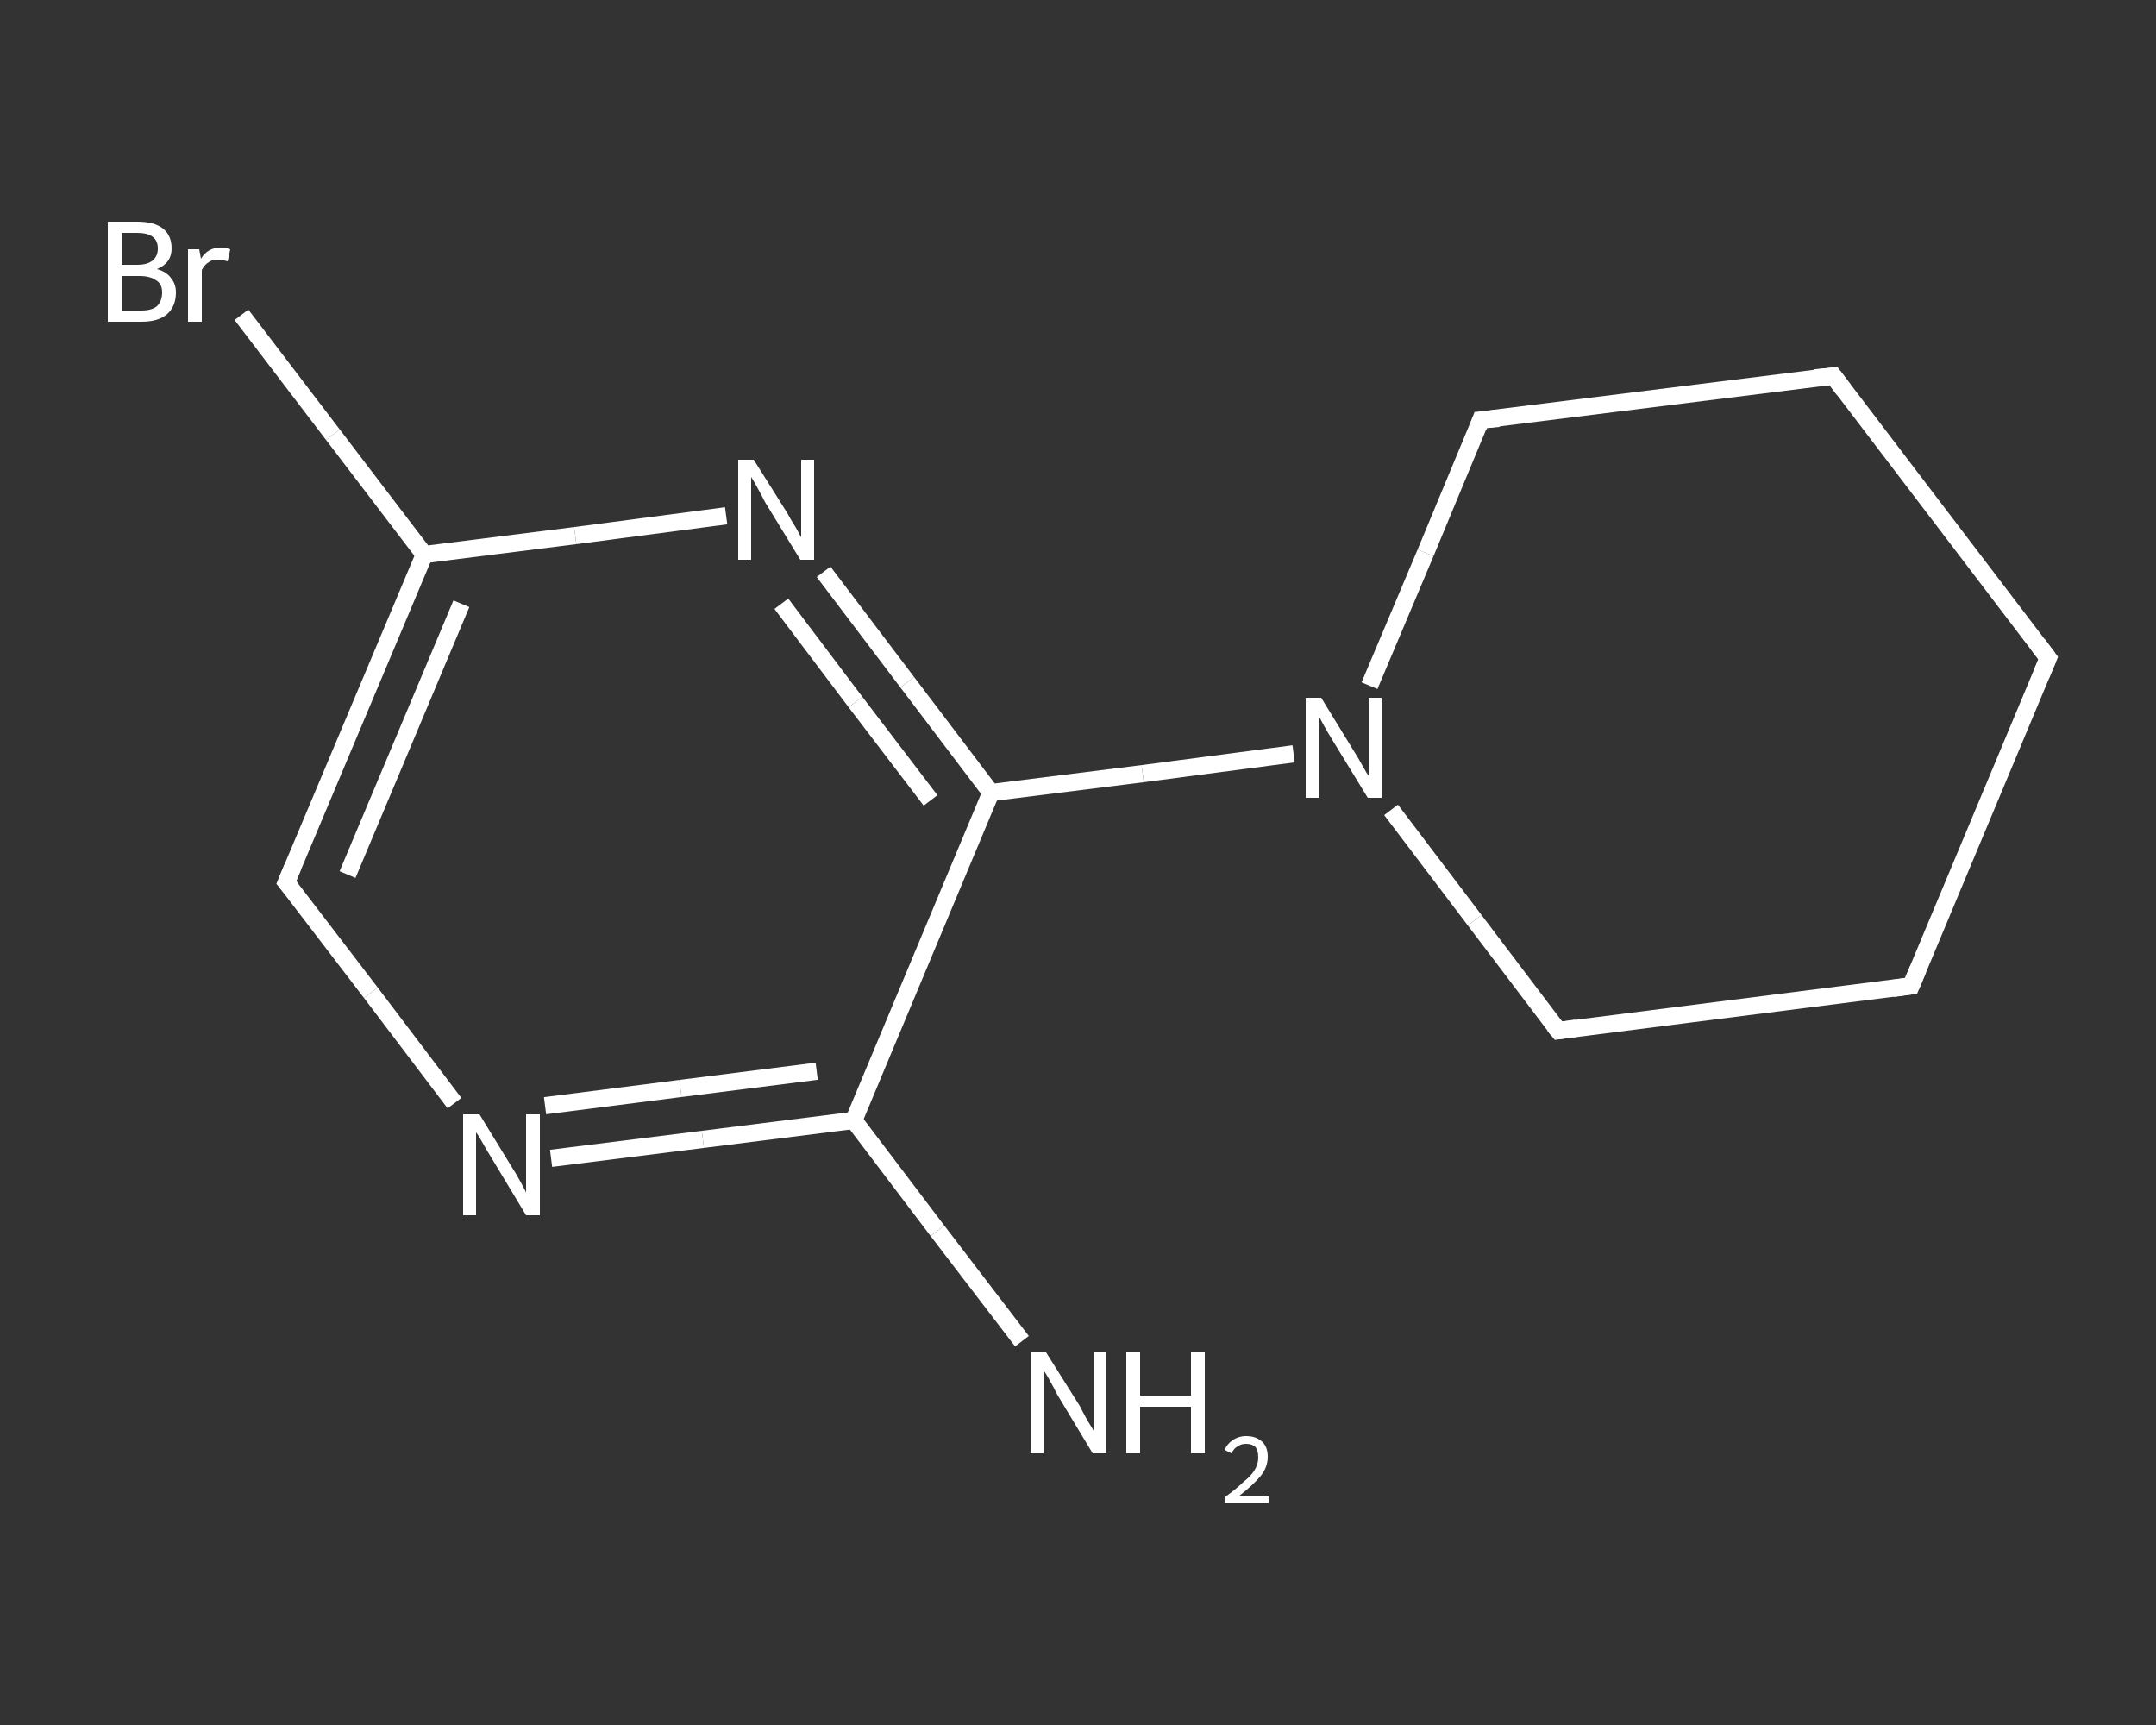 <?xml version='1.0' encoding='iso-8859-1'?>
<svg version='1.1' baseProfile='full'
              xmlns='http://www.w3.org/2000/svg'
                      xmlns:rdkit='http://www.rdkit.org/xml'
                      xmlns:xlink='http://www.w3.org/1999/xlink'
                  xml:space='preserve'
width='250px' height='200px' viewBox='0 0 250 200'>
<rect x="0" y="0" width="250" height="200" fill="#333333" stroke="none"/>
<!-- END OF HEADER -->
<rect style='opacity:1.0;fill:transparent;stroke:none' width='250.0' height='200.0' x='0.0' y='0.0'> </rect>
<path class='bond-0 atom-0 atom-1' d='M 118.5,155.5 L 108.7,142.7' style='fill:none;fill-rule:evenodd;stroke:#FFFFFF;stroke-width:2.0px;stroke-linecap:butt;stroke-linejoin:miter;stroke-opacity:1' />
<path class='bond-0 atom-0 atom-1' d='M 108.7,142.7 L 99.0,129.9' style='fill:none;fill-rule:evenodd;stroke:#FFFFFF;stroke-width:2.0px;stroke-linecap:butt;stroke-linejoin:miter;stroke-opacity:1' />
<path class='bond-1 atom-1 atom-2' d='M 99.0,129.9 L 81.5,132.1' style='fill:none;fill-rule:evenodd;stroke:#FFFFFF;stroke-width:2.0px;stroke-linecap:butt;stroke-linejoin:miter;stroke-opacity:1' />
<path class='bond-1 atom-1 atom-2' d='M 81.5,132.1 L 63.9,134.3' style='fill:none;fill-rule:evenodd;stroke:#FFFFFF;stroke-width:2.0px;stroke-linecap:butt;stroke-linejoin:miter;stroke-opacity:1' />
<path class='bond-1 atom-1 atom-2' d='M 94.7,124.2 L 78.9,126.2' style='fill:none;fill-rule:evenodd;stroke:#FFFFFF;stroke-width:2.0px;stroke-linecap:butt;stroke-linejoin:miter;stroke-opacity:1' />
<path class='bond-1 atom-1 atom-2' d='M 78.9,126.2 L 63.2,128.2' style='fill:none;fill-rule:evenodd;stroke:#FFFFFF;stroke-width:2.0px;stroke-linecap:butt;stroke-linejoin:miter;stroke-opacity:1' />
<path class='bond-2 atom-2 atom-3' d='M 52.7,127.9 L 43.0,115.1' style='fill:none;fill-rule:evenodd;stroke:#FFFFFF;stroke-width:2.0px;stroke-linecap:butt;stroke-linejoin:miter;stroke-opacity:1' />
<path class='bond-2 atom-2 atom-3' d='M 43.0,115.1 L 33.2,102.3' style='fill:none;fill-rule:evenodd;stroke:#FFFFFF;stroke-width:2.0px;stroke-linecap:butt;stroke-linejoin:miter;stroke-opacity:1' />
<path class='bond-3 atom-3 atom-4' d='M 33.2,102.3 L 49.2,64.3' style='fill:none;fill-rule:evenodd;stroke:#FFFFFF;stroke-width:2.0px;stroke-linecap:butt;stroke-linejoin:miter;stroke-opacity:1' />
<path class='bond-3 atom-3 atom-4' d='M 40.3,101.4 L 53.5,70.0' style='fill:none;fill-rule:evenodd;stroke:#FFFFFF;stroke-width:2.0px;stroke-linecap:butt;stroke-linejoin:miter;stroke-opacity:1' />
<path class='bond-4 atom-4 atom-5' d='M 49.2,64.3 L 38.6,50.4' style='fill:none;fill-rule:evenodd;stroke:#FFFFFF;stroke-width:2.0px;stroke-linecap:butt;stroke-linejoin:miter;stroke-opacity:1' />
<path class='bond-4 atom-4 atom-5' d='M 38.6,50.4 L 28.0,36.5' style='fill:none;fill-rule:evenodd;stroke:#FFFFFF;stroke-width:2.0px;stroke-linecap:butt;stroke-linejoin:miter;stroke-opacity:1' />
<path class='bond-5 atom-4 atom-6' d='M 49.2,64.3 L 66.7,62.1' style='fill:none;fill-rule:evenodd;stroke:#FFFFFF;stroke-width:2.0px;stroke-linecap:butt;stroke-linejoin:miter;stroke-opacity:1' />
<path class='bond-5 atom-4 atom-6' d='M 66.7,62.1 L 84.2,59.8' style='fill:none;fill-rule:evenodd;stroke:#FFFFFF;stroke-width:2.0px;stroke-linecap:butt;stroke-linejoin:miter;stroke-opacity:1' />
<path class='bond-6 atom-6 atom-7' d='M 95.5,66.3 L 105.2,79.1' style='fill:none;fill-rule:evenodd;stroke:#FFFFFF;stroke-width:2.0px;stroke-linecap:butt;stroke-linejoin:miter;stroke-opacity:1' />
<path class='bond-6 atom-6 atom-7' d='M 105.2,79.1 L 114.9,91.9' style='fill:none;fill-rule:evenodd;stroke:#FFFFFF;stroke-width:2.0px;stroke-linecap:butt;stroke-linejoin:miter;stroke-opacity:1' />
<path class='bond-6 atom-6 atom-7' d='M 90.6,70.0 L 99.2,81.4' style='fill:none;fill-rule:evenodd;stroke:#FFFFFF;stroke-width:2.0px;stroke-linecap:butt;stroke-linejoin:miter;stroke-opacity:1' />
<path class='bond-6 atom-6 atom-7' d='M 99.2,81.4 L 107.9,92.8' style='fill:none;fill-rule:evenodd;stroke:#FFFFFF;stroke-width:2.0px;stroke-linecap:butt;stroke-linejoin:miter;stroke-opacity:1' />
<path class='bond-7 atom-7 atom-8' d='M 114.9,91.9 L 132.5,89.7' style='fill:none;fill-rule:evenodd;stroke:#FFFFFF;stroke-width:2.0px;stroke-linecap:butt;stroke-linejoin:miter;stroke-opacity:1' />
<path class='bond-7 atom-7 atom-8' d='M 132.5,89.7 L 150.0,87.4' style='fill:none;fill-rule:evenodd;stroke:#FFFFFF;stroke-width:2.0px;stroke-linecap:butt;stroke-linejoin:miter;stroke-opacity:1' />
<path class='bond-8 atom-8 atom-9' d='M 161.3,93.9 L 171.0,106.7' style='fill:none;fill-rule:evenodd;stroke:#FFFFFF;stroke-width:2.0px;stroke-linecap:butt;stroke-linejoin:miter;stroke-opacity:1' />
<path class='bond-8 atom-8 atom-9' d='M 171.0,106.7 L 180.7,119.5' style='fill:none;fill-rule:evenodd;stroke:#FFFFFF;stroke-width:2.0px;stroke-linecap:butt;stroke-linejoin:miter;stroke-opacity:1' />
<path class='bond-9 atom-9 atom-10' d='M 180.7,119.5 L 221.6,114.3' style='fill:none;fill-rule:evenodd;stroke:#FFFFFF;stroke-width:2.0px;stroke-linecap:butt;stroke-linejoin:miter;stroke-opacity:1' />
<path class='bond-10 atom-10 atom-11' d='M 221.6,114.3 L 237.5,76.3' style='fill:none;fill-rule:evenodd;stroke:#FFFFFF;stroke-width:2.0px;stroke-linecap:butt;stroke-linejoin:miter;stroke-opacity:1' />
<path class='bond-11 atom-11 atom-12' d='M 237.5,76.3 L 212.6,43.6' style='fill:none;fill-rule:evenodd;stroke:#FFFFFF;stroke-width:2.0px;stroke-linecap:butt;stroke-linejoin:miter;stroke-opacity:1' />
<path class='bond-12 atom-12 atom-13' d='M 212.6,43.6 L 171.7,48.7' style='fill:none;fill-rule:evenodd;stroke:#FFFFFF;stroke-width:2.0px;stroke-linecap:butt;stroke-linejoin:miter;stroke-opacity:1' />
<path class='bond-13 atom-7 atom-1' d='M 114.9,91.9 L 99.0,129.9' style='fill:none;fill-rule:evenodd;stroke:#FFFFFF;stroke-width:2.0px;stroke-linecap:butt;stroke-linejoin:miter;stroke-opacity:1' />
<path class='bond-14 atom-13 atom-8' d='M 171.7,48.7 L 165.3,64.1' style='fill:none;fill-rule:evenodd;stroke:#FFFFFF;stroke-width:2.0px;stroke-linecap:butt;stroke-linejoin:miter;stroke-opacity:1' />
<path class='bond-14 atom-13 atom-8' d='M 165.3,64.1 L 158.8,79.5' style='fill:none;fill-rule:evenodd;stroke:#FFFFFF;stroke-width:2.0px;stroke-linecap:butt;stroke-linejoin:miter;stroke-opacity:1' />
<path d='M 33.7,102.9 L 33.2,102.3 L 34.0,100.4' style='fill:none;stroke:#FFFFFF;stroke-width:2.0px;stroke-linecap:butt;stroke-linejoin:miter;stroke-opacity:1;' />
<path d='M 180.2,118.9 L 180.7,119.5 L 182.8,119.2' style='fill:none;stroke:#FFFFFF;stroke-width:2.0px;stroke-linecap:butt;stroke-linejoin:miter;stroke-opacity:1;' />
<path d='M 219.5,114.6 L 221.6,114.3 L 222.4,112.4' style='fill:none;stroke:#FFFFFF;stroke-width:2.0px;stroke-linecap:butt;stroke-linejoin:miter;stroke-opacity:1;' />
<path d='M 236.7,78.2 L 237.5,76.3 L 236.3,74.7' style='fill:none;stroke:#FFFFFF;stroke-width:2.0px;stroke-linecap:butt;stroke-linejoin:miter;stroke-opacity:1;' />
<path d='M 213.8,45.2 L 212.6,43.6 L 210.5,43.8' style='fill:none;stroke:#FFFFFF;stroke-width:2.0px;stroke-linecap:butt;stroke-linejoin:miter;stroke-opacity:1;' />
<path d='M 173.8,48.5 L 171.7,48.7 L 171.4,49.5' style='fill:none;stroke:#FFFFFF;stroke-width:2.0px;stroke-linecap:butt;stroke-linejoin:miter;stroke-opacity:1;' />
<path class='atom-0' d='M 121.3 156.8
L 125.2 163.0
Q 125.5 163.6, 126.1 164.7
Q 126.8 165.8, 126.8 165.9
L 126.8 156.8
L 128.3 156.8
L 128.3 168.5
L 126.7 168.5
L 122.6 161.7
Q 122.2 160.9, 121.7 160.0
Q 121.2 159.1, 121.0 158.9
L 121.0 168.5
L 119.5 168.5
L 119.5 156.8
L 121.3 156.8
' fill='#FFFFFF'/>
<path class='atom-0' d='M 130.6 156.8
L 132.2 156.8
L 132.2 161.8
L 138.1 161.8
L 138.1 156.8
L 139.7 156.8
L 139.7 168.5
L 138.1 168.5
L 138.1 163.1
L 132.2 163.1
L 132.2 168.5
L 130.6 168.5
L 130.6 156.8
' fill='#FFFFFF'/>
<path class='atom-0' d='M 142.0 168.1
Q 142.3 167.4, 142.9 167.0
Q 143.6 166.5, 144.5 166.5
Q 145.7 166.5, 146.4 167.2
Q 147.0 167.8, 147.0 168.9
Q 147.0 170.1, 146.2 171.1
Q 145.3 172.2, 143.6 173.5
L 147.1 173.5
L 147.1 174.3
L 142.0 174.3
L 142.0 173.6
Q 143.4 172.6, 144.2 171.8
Q 145.1 171.1, 145.5 170.4
Q 145.9 169.7, 145.9 169.0
Q 145.9 168.2, 145.6 167.8
Q 145.2 167.4, 144.5 167.4
Q 143.9 167.4, 143.5 167.7
Q 143.1 167.9, 142.8 168.5
L 142.0 168.1
' fill='#FFFFFF'/>
<path class='atom-2' d='M 55.6 129.2
L 59.4 135.4
Q 59.8 136.0, 60.4 137.1
Q 61.0 138.2, 61.0 138.3
L 61.0 129.2
L 62.6 129.2
L 62.6 140.9
L 61.0 140.9
L 56.9 134.1
Q 56.4 133.3, 55.9 132.4
Q 55.4 131.5, 55.2 131.3
L 55.2 140.9
L 53.7 140.9
L 53.7 129.2
L 55.6 129.2
' fill='#FFFFFF'/>
<path class='atom-5' d='M 18.2 31.2
Q 19.3 31.5, 19.8 32.2
Q 20.4 32.9, 20.4 33.9
Q 20.4 35.5, 19.4 36.4
Q 18.4 37.3, 16.4 37.3
L 12.5 37.3
L 12.5 25.7
L 15.9 25.7
Q 17.9 25.7, 18.9 26.5
Q 19.9 27.3, 19.9 28.8
Q 19.9 30.5, 18.2 31.2
M 14.1 27.0
L 14.1 30.7
L 15.9 30.7
Q 17.1 30.7, 17.7 30.2
Q 18.3 29.7, 18.3 28.8
Q 18.3 27.0, 15.9 27.0
L 14.1 27.0
M 16.4 36.0
Q 17.6 36.0, 18.2 35.5
Q 18.8 34.9, 18.8 33.9
Q 18.8 32.9, 18.1 32.5
Q 17.4 32.0, 16.2 32.0
L 14.1 32.0
L 14.1 36.0
L 16.4 36.0
' fill='#FFFFFF'/>
<path class='atom-5' d='M 23.1 28.9
L 23.3 30.0
Q 24.1 28.7, 25.6 28.7
Q 26.1 28.7, 26.7 28.9
L 26.4 30.3
Q 25.7 30.1, 25.3 30.1
Q 24.6 30.1, 24.2 30.4
Q 23.7 30.7, 23.4 31.3
L 23.4 37.3
L 21.8 37.3
L 21.8 28.9
L 23.1 28.9
' fill='#FFFFFF'/>
<path class='atom-6' d='M 87.4 53.3
L 91.3 59.5
Q 91.6 60.1, 92.3 61.2
Q 92.9 62.3, 92.9 62.3
L 92.9 53.3
L 94.4 53.3
L 94.4 64.9
L 92.8 64.9
L 88.7 58.2
Q 88.3 57.4, 87.8 56.5
Q 87.3 55.6, 87.1 55.3
L 87.1 64.9
L 85.6 64.9
L 85.6 53.3
L 87.4 53.3
' fill='#FFFFFF'/>
<path class='atom-8' d='M 153.2 80.9
L 157.0 87.1
Q 157.4 87.7, 158.0 88.8
Q 158.6 89.9, 158.7 89.9
L 158.7 80.9
L 160.2 80.9
L 160.2 92.5
L 158.6 92.5
L 154.5 85.8
Q 154.0 85.0, 153.5 84.1
Q 153.0 83.2, 152.9 82.9
L 152.9 92.5
L 151.4 92.5
L 151.4 80.9
L 153.2 80.9
' fill='#FFFFFF'/>
</svg>
